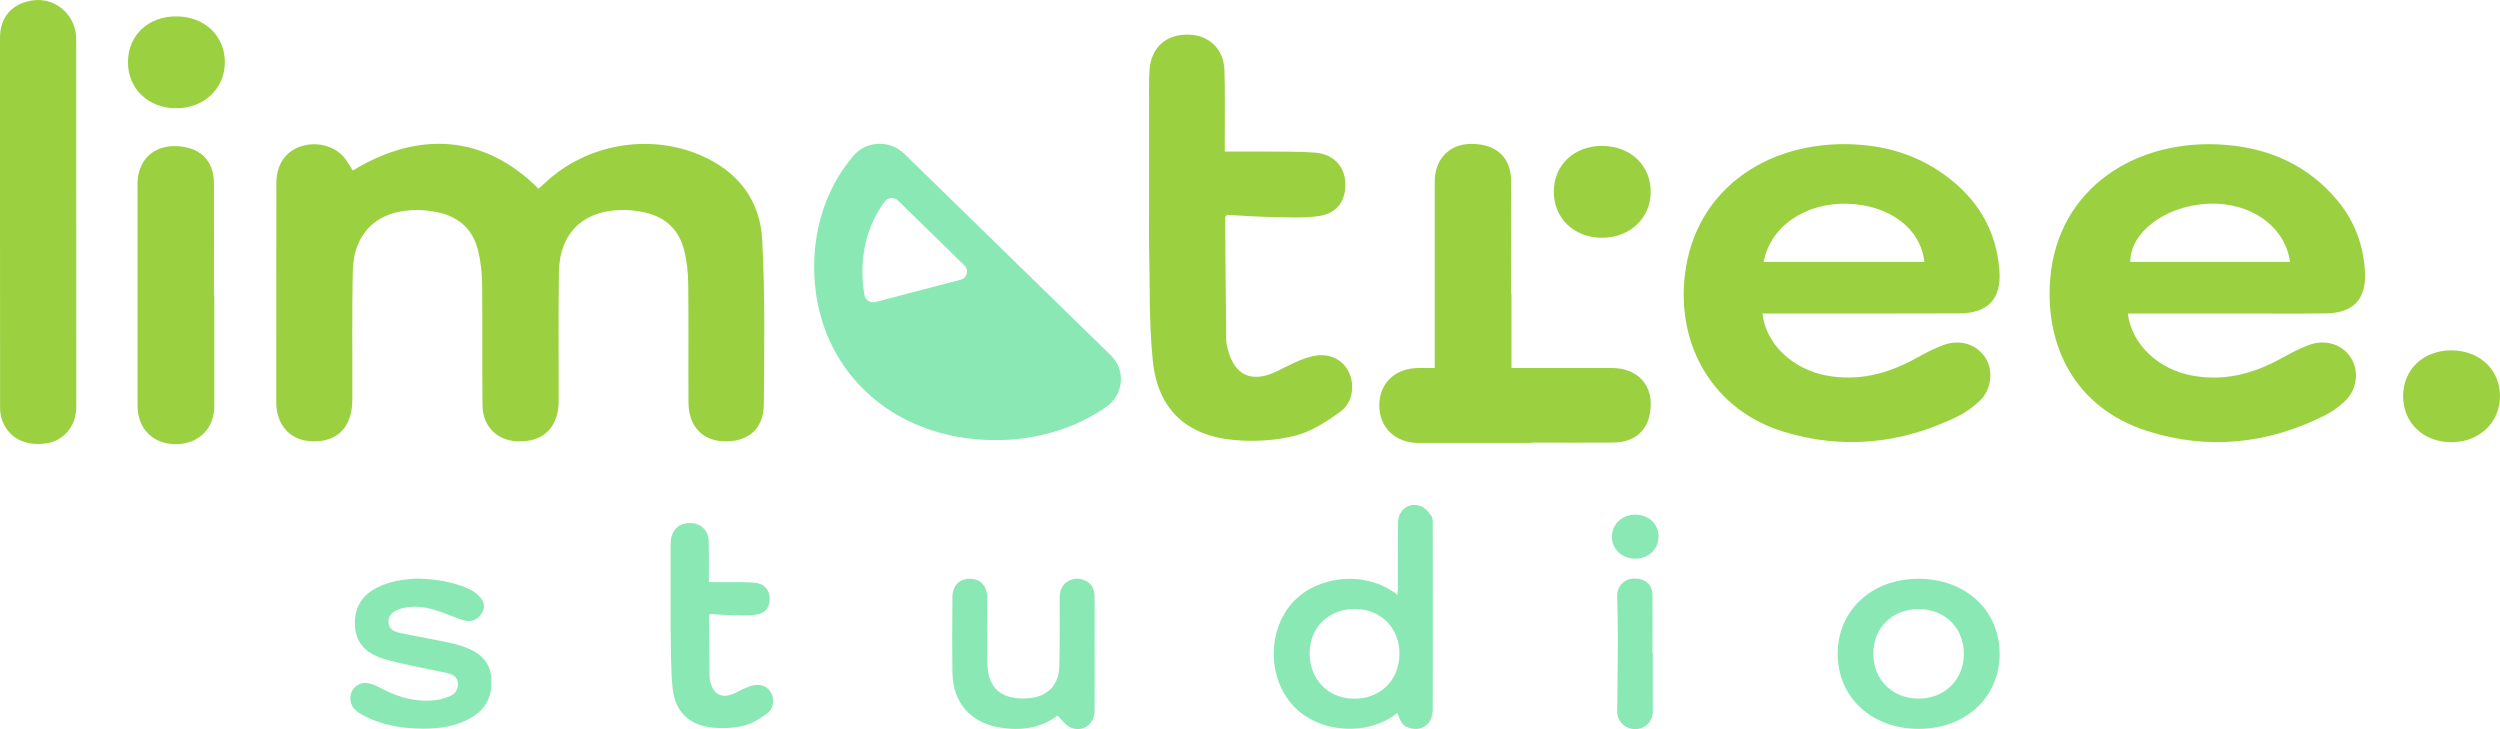 <svg width="120" height="35" viewBox="0 0 120 35" fill="none" xmlns="http://www.w3.org/2000/svg">
<g clip-path="url(#clip0_238_101)">
<path d="M16.936 8.185C20.167 6.216 23.32 6.52 25.848 9.057C25.962 8.954 26.081 8.854 26.195 8.747C28.161 6.917 31.153 6.386 33.636 7.455C35.439 8.231 36.489 9.632 36.587 11.509C36.724 14.141 36.688 16.783 36.663 19.421C36.652 20.586 35.909 21.209 34.78 21.185C33.723 21.163 33.054 20.464 33.047 19.325C33.034 17.421 33.058 15.515 33.034 13.61C33.027 13.057 32.967 12.488 32.823 11.953C32.548 10.926 31.818 10.333 30.743 10.156C30.497 10.115 30.246 10.082 29.995 10.078C28.038 10.052 26.855 11.146 26.829 13.065C26.799 15.039 26.82 17.015 26.817 18.991C26.817 19.218 26.822 19.447 26.786 19.67C26.623 20.693 25.908 21.235 24.818 21.183C23.853 21.135 23.172 20.464 23.161 19.465C23.136 17.509 23.165 15.55 23.141 13.594C23.134 13.059 23.071 12.51 22.939 11.99C22.67 10.932 21.929 10.336 20.834 10.156C20.606 10.119 20.373 10.086 20.14 10.082C18.174 10.041 16.974 11.111 16.933 13.028C16.891 15.019 16.92 17.013 16.913 19.004C16.913 19.246 16.909 19.495 16.864 19.734C16.685 20.698 16.024 21.207 15.008 21.185C14.067 21.165 13.413 20.582 13.281 19.64C13.268 19.537 13.263 19.43 13.263 19.325C13.263 15.813 13.259 12.3 13.265 8.788C13.265 7.921 13.691 7.293 14.387 7.044C15.14 6.775 16.011 6.97 16.503 7.54C16.671 7.735 16.794 7.969 16.936 8.185Z" fill="#9BD141"/>
<path d="M102.135 15.05C102.319 16.532 103.6 17.727 105.221 18.027C106.744 18.309 108.13 17.95 109.453 17.227C109.905 16.98 110.362 16.728 110.844 16.554C111.636 16.27 112.429 16.536 112.834 17.157C113.242 17.78 113.155 18.676 112.577 19.233C112.288 19.513 111.948 19.764 111.587 19.943C108.846 21.314 105.975 21.622 103.047 20.682C99.616 19.578 98.158 16.628 98.407 13.419C98.747 9.009 102.585 6.581 106.903 6.959C109.025 7.145 110.832 7.984 112.196 9.623C113.036 10.635 113.461 11.804 113.52 13.098C113.576 14.375 112.953 15.026 111.634 15.043C110.237 15.061 108.837 15.048 107.438 15.048C105.877 15.048 104.318 15.048 102.758 15.048H102.135V15.05ZM109.921 12.572C109.681 10.819 107.942 9.638 105.85 9.787C103.873 9.927 102.24 11.19 102.254 12.572H109.919H109.921Z" fill="#9BD141"/>
<path d="M84.6 15.05C84.749 16.51 86.055 17.727 87.681 18.027C89.203 18.306 90.59 17.948 91.911 17.225C92.363 16.978 92.82 16.726 93.303 16.554C94.098 16.27 94.882 16.536 95.292 17.161C95.691 17.771 95.601 18.695 95.03 19.238C94.714 19.537 94.343 19.808 93.948 19.998C91.25 21.309 88.426 21.602 85.551 20.702C82.291 19.679 80.49 16.665 80.867 13.26C81.346 8.919 85.13 6.596 89.36 6.955C90.8 7.077 92.123 7.525 93.294 8.36C94.902 9.507 95.829 11.033 95.973 12.991C96.071 14.335 95.435 15.039 94.04 15.043C91.118 15.056 88.196 15.048 85.273 15.048C85.063 15.048 84.85 15.048 84.602 15.048L84.6 15.05ZM92.37 12.574C92.193 10.959 90.692 9.839 88.671 9.78C86.644 9.721 84.971 10.876 84.656 12.574H92.37Z" fill="#9BD141"/>
<path d="M0 10.613C0 7.68 0 4.745 0 1.812C0 0.798 0.6 0.135 1.626 0.013C2.548 -0.098 3.426 0.542 3.616 1.477C3.654 1.663 3.659 1.86 3.659 2.05C3.661 7.883 3.663 13.717 3.661 19.55C3.661 20.444 3.05 21.17 2.219 21.283C1.155 21.43 0.363 20.992 0.074 20.083C0.018 19.906 0.004 19.71 0.004 19.522C0 16.551 0 13.583 0 10.613Z" fill="#9BD141"/>
<path d="M10.287 14.195C10.287 15.959 10.287 17.725 10.287 19.489C10.287 20.562 9.544 21.309 8.462 21.32C7.356 21.334 6.601 20.582 6.601 19.469C6.601 15.922 6.601 12.377 6.601 8.83C6.601 7.746 7.302 7.016 8.355 7.014C9.555 7.011 10.265 7.663 10.269 8.793C10.278 10.591 10.269 12.392 10.269 14.191C10.274 14.191 10.28 14.191 10.285 14.191L10.287 14.195Z" fill="#9BD141"/>
<path d="M6.142 2.972C6.149 1.685 7.132 0.769 8.489 0.787C9.826 0.802 10.789 1.718 10.793 2.975C10.798 4.247 9.799 5.195 8.458 5.195C7.112 5.195 6.136 4.258 6.142 2.972Z" fill="#9BD141"/>
<path d="M115.349 19.004C115.356 17.716 116.339 16.801 117.696 16.818C119.033 16.833 119.996 17.749 120 19.006C120.004 20.278 119.006 21.226 117.664 21.226C116.319 21.226 115.342 20.289 115.349 19.004Z" fill="#9BD141"/>
<path d="M72.552 14.088C72.552 15.852 72.552 17.618 72.552 19.382C72.552 20.455 71.809 21.202 70.727 21.213C69.621 21.226 68.866 20.475 68.866 19.362C68.866 15.815 68.866 12.27 68.866 8.723C68.866 7.639 69.567 6.909 70.62 6.906C71.82 6.904 72.53 7.556 72.534 8.686C72.543 10.484 72.534 12.285 72.534 14.084C72.539 14.084 72.546 14.084 72.55 14.084L72.552 14.088Z" fill="#9BD141"/>
<path d="M73.506 21.261C71.699 21.261 69.89 21.261 68.083 21.261C66.983 21.261 66.217 20.536 66.206 19.48C66.193 18.4 66.963 17.664 68.103 17.664C71.737 17.664 73.743 17.664 77.376 17.664C78.486 17.664 79.234 18.348 79.236 19.375C79.239 20.547 78.571 21.239 77.414 21.244C75.571 21.253 75.353 21.244 73.508 21.244C73.508 21.248 73.508 21.255 73.508 21.259L73.506 21.261Z" fill="#9BD141"/>
<path d="M74.583 9.19C74.59 7.903 75.573 6.987 76.93 7.005C78.267 7.02 79.23 7.936 79.234 9.193C79.239 10.464 78.24 11.413 76.899 11.413C75.553 11.413 74.576 10.476 74.583 9.19Z" fill="#9BD141"/>
<path d="M55.155 10.364V7.313C55.155 6.415 55.155 5.617 55.155 4.819C55.155 4.33 55.142 3.84 55.178 3.353C55.256 2.277 55.966 1.644 57.03 1.661C58.044 1.678 58.749 2.354 58.776 3.403C58.805 4.485 58.788 5.569 58.79 6.651C58.79 6.839 58.79 7.024 58.79 7.274C59.392 7.274 59.925 7.269 60.46 7.274C61.356 7.285 62.254 7.26 63.145 7.328C64.001 7.394 64.542 7.99 64.576 8.764C64.614 9.625 64.189 10.239 63.304 10.371C62.605 10.473 61.88 10.434 61.166 10.421C60.4 10.408 59.632 10.351 58.891 10.314C58.846 10.379 58.808 10.408 58.808 10.436C58.821 12.39 58.837 14.346 58.859 16.3C58.859 16.455 58.897 16.613 58.935 16.763C59.258 18.042 60.104 18.405 61.318 17.81C61.873 17.539 62.431 17.22 63.026 17.093C63.833 16.921 64.457 17.27 64.742 17.858C65.042 18.479 64.941 19.32 64.33 19.766C63.669 20.247 62.926 20.724 62.144 20.918C61.21 21.152 60.187 21.209 59.222 21.119C56.933 20.91 55.574 19.629 55.337 17.34C55.144 15.489 55.202 13.612 55.155 11.745C55.144 11.297 55.155 10.847 55.155 10.36" fill="#9BD141"/>
<path d="M53.317 17.054L43.406 7.381C42.723 6.714 41.588 6.743 40.97 7.47C39.781 8.867 39.091 10.69 39.08 12.77C39.053 17.603 42.725 21.126 47.784 21.126C49.821 21.126 51.649 20.54 53.102 19.53C53.942 18.947 54.047 17.769 53.319 17.056L53.317 17.054ZM46.106 13.428L42.022 14.497C41.787 14.558 41.543 14.414 41.498 14.178C41.429 13.804 41.393 13.417 41.395 13.015C41.402 11.726 41.789 10.583 42.468 9.671C42.618 9.468 42.922 9.45 43.104 9.627L46.297 12.744C46.525 12.967 46.42 13.35 46.109 13.43L46.106 13.428Z" fill="#8AE8B4"/>
<path d="M32.19 29.501V27.962C32.19 27.508 32.19 27.106 32.19 26.703C32.19 26.456 32.183 26.21 32.201 25.963C32.241 25.421 32.599 25.099 33.137 25.108C33.65 25.117 34.003 25.458 34.019 25.987C34.035 26.533 34.026 27.079 34.026 27.626C34.026 27.72 34.026 27.814 34.026 27.941C34.33 27.941 34.599 27.938 34.868 27.941C35.32 27.945 35.772 27.934 36.222 27.969C36.655 28.002 36.928 28.303 36.946 28.692C36.966 29.127 36.749 29.438 36.303 29.503C35.949 29.556 35.584 29.536 35.224 29.529C34.836 29.523 34.451 29.494 34.075 29.475C34.053 29.508 34.035 29.523 34.035 29.536C34.041 30.522 34.05 31.51 34.059 32.495C34.059 32.574 34.077 32.653 34.097 32.729C34.258 33.374 34.686 33.557 35.3 33.258C35.58 33.12 35.862 32.961 36.162 32.898C36.569 32.81 36.883 32.987 37.029 33.284C37.181 33.597 37.129 34.023 36.82 34.246C36.487 34.489 36.113 34.729 35.718 34.827C35.248 34.945 34.731 34.974 34.245 34.93C33.09 34.823 32.404 34.178 32.283 33.022C32.187 32.087 32.216 31.14 32.192 30.198C32.185 29.971 32.192 29.746 32.192 29.499" fill="#8AE8B4"/>
<path d="M67.075 34.22C65.66 35.365 63.279 35.194 62.066 33.866C60.845 32.532 60.83 30.297 62.023 28.944C63.19 27.624 65.555 27.348 67.079 28.552C67.086 28.434 67.095 28.336 67.095 28.236C67.095 27.202 67.088 26.168 67.1 25.134C67.106 24.468 67.626 24.072 68.215 24.302C68.412 24.378 68.571 24.584 68.703 24.763C68.775 24.861 68.772 25.025 68.772 25.16C68.777 28.124 68.777 31.09 68.772 34.054C68.772 34.753 68.255 35.14 67.621 34.932C67.357 34.845 67.254 34.714 67.073 34.218L67.075 34.22ZM67.174 31.411C67.189 30.166 66.307 29.25 65.073 29.23C63.801 29.212 62.874 30.093 62.863 31.335C62.849 32.598 63.741 33.523 64.981 33.538C66.242 33.553 67.158 32.664 67.174 31.409V31.411Z" fill="#8AE8B4"/>
<path d="M95.982 31.378C95.984 33.472 94.358 34.983 92.101 34.985C89.842 34.987 88.211 33.481 88.209 31.389C88.207 29.3 89.837 27.783 92.09 27.781C94.345 27.781 95.979 29.291 95.982 31.378ZM92.106 29.237C90.831 29.232 89.922 30.124 89.92 31.376C89.92 32.629 90.831 33.533 92.094 33.533C93.339 33.533 94.26 32.631 94.266 31.402C94.273 30.15 93.366 29.241 92.106 29.237Z" fill="#8AE8B4"/>
<path d="M20.156 27.777C20.957 27.805 21.802 27.93 22.581 28.305C22.8 28.413 23.015 28.594 23.143 28.797C23.291 29.029 23.239 29.311 23.053 29.536C22.858 29.772 22.59 29.862 22.296 29.783C21.996 29.702 21.707 29.578 21.416 29.466C20.776 29.221 20.127 29.027 19.426 29.169C19.32 29.191 19.213 29.215 19.117 29.258C18.861 29.374 18.64 29.525 18.646 29.84C18.651 30.163 18.886 30.312 19.159 30.371C19.907 30.533 20.664 30.662 21.414 30.817C21.73 30.882 22.046 30.965 22.348 31.075C23.035 31.326 23.512 31.765 23.579 32.517C23.651 33.326 23.387 33.99 22.65 34.432C21.931 34.862 21.132 34.978 20.312 34.976C19.285 34.972 18.286 34.805 17.375 34.303C17.083 34.141 16.844 33.936 16.819 33.575C16.783 33.044 17.249 32.664 17.773 32.814C17.988 32.876 18.192 32.985 18.391 33.088C19.195 33.503 20.041 33.721 20.955 33.599C21.186 33.568 21.419 33.494 21.629 33.398C21.871 33.286 21.996 33.077 21.981 32.806C21.965 32.53 21.777 32.382 21.537 32.325C20.959 32.189 20.375 32.089 19.797 31.958C19.282 31.842 18.758 31.746 18.261 31.571C17.518 31.311 17.056 30.795 17.036 29.988C17.016 29.191 17.343 28.585 18.091 28.209C18.723 27.892 19.396 27.781 20.158 27.774L20.156 27.777Z" fill="#8AE8B4"/>
<path d="M50.758 34.344C49.956 34.965 48.98 35.094 47.949 34.913C46.554 34.668 45.737 33.7 45.717 32.288C45.699 31.086 45.708 29.884 45.715 28.681C45.717 28.124 46.035 27.788 46.539 27.781C47.042 27.774 47.376 28.102 47.385 28.66C47.399 29.534 47.39 30.41 47.39 31.285C47.39 31.486 47.39 31.684 47.396 31.886C47.425 33.118 48.162 33.614 49.389 33.514C50.294 33.437 50.822 32.88 50.847 31.988C50.876 30.913 50.861 29.838 50.865 28.762C50.865 28.437 50.914 28.124 51.221 27.925C51.494 27.748 51.792 27.729 52.088 27.866C52.403 28.013 52.535 28.286 52.54 28.614C52.547 29.341 52.542 30.069 52.542 30.797C52.542 31.905 52.549 33.011 52.54 34.119C52.533 34.777 51.958 35.179 51.371 34.913C51.143 34.808 50.981 34.559 50.762 34.346L50.758 34.344Z" fill="#8AE8B4"/>
<path d="M79.335 31.357C79.335 32.285 79.335 33.212 79.335 34.141C79.335 34.642 78.968 35.004 78.468 34.998C77.996 34.991 77.62 34.611 77.624 34.139C77.635 32.989 77.656 31.84 77.658 30.692C77.658 29.997 77.638 29.302 77.624 28.605C77.615 28.148 77.956 27.788 78.41 27.772C78.972 27.755 79.315 28.048 79.319 28.568C79.326 29.497 79.319 30.425 79.319 31.352C79.324 31.352 79.331 31.352 79.335 31.352V31.357Z" fill="#8AE8B4"/>
<path d="M78.54 24.704C79.189 24.732 79.644 25.202 79.608 25.812C79.575 26.404 79.082 26.835 78.462 26.817C77.819 26.797 77.349 26.323 77.373 25.722C77.4 25.117 77.904 24.677 78.54 24.706V24.704Z" fill="#8AE8B4"/>
</g>
<defs>
<clipPath id="clip0_238_101">
<rect width="120" height="35" fill="white"/>
</clipPath>
</defs>
</svg>
